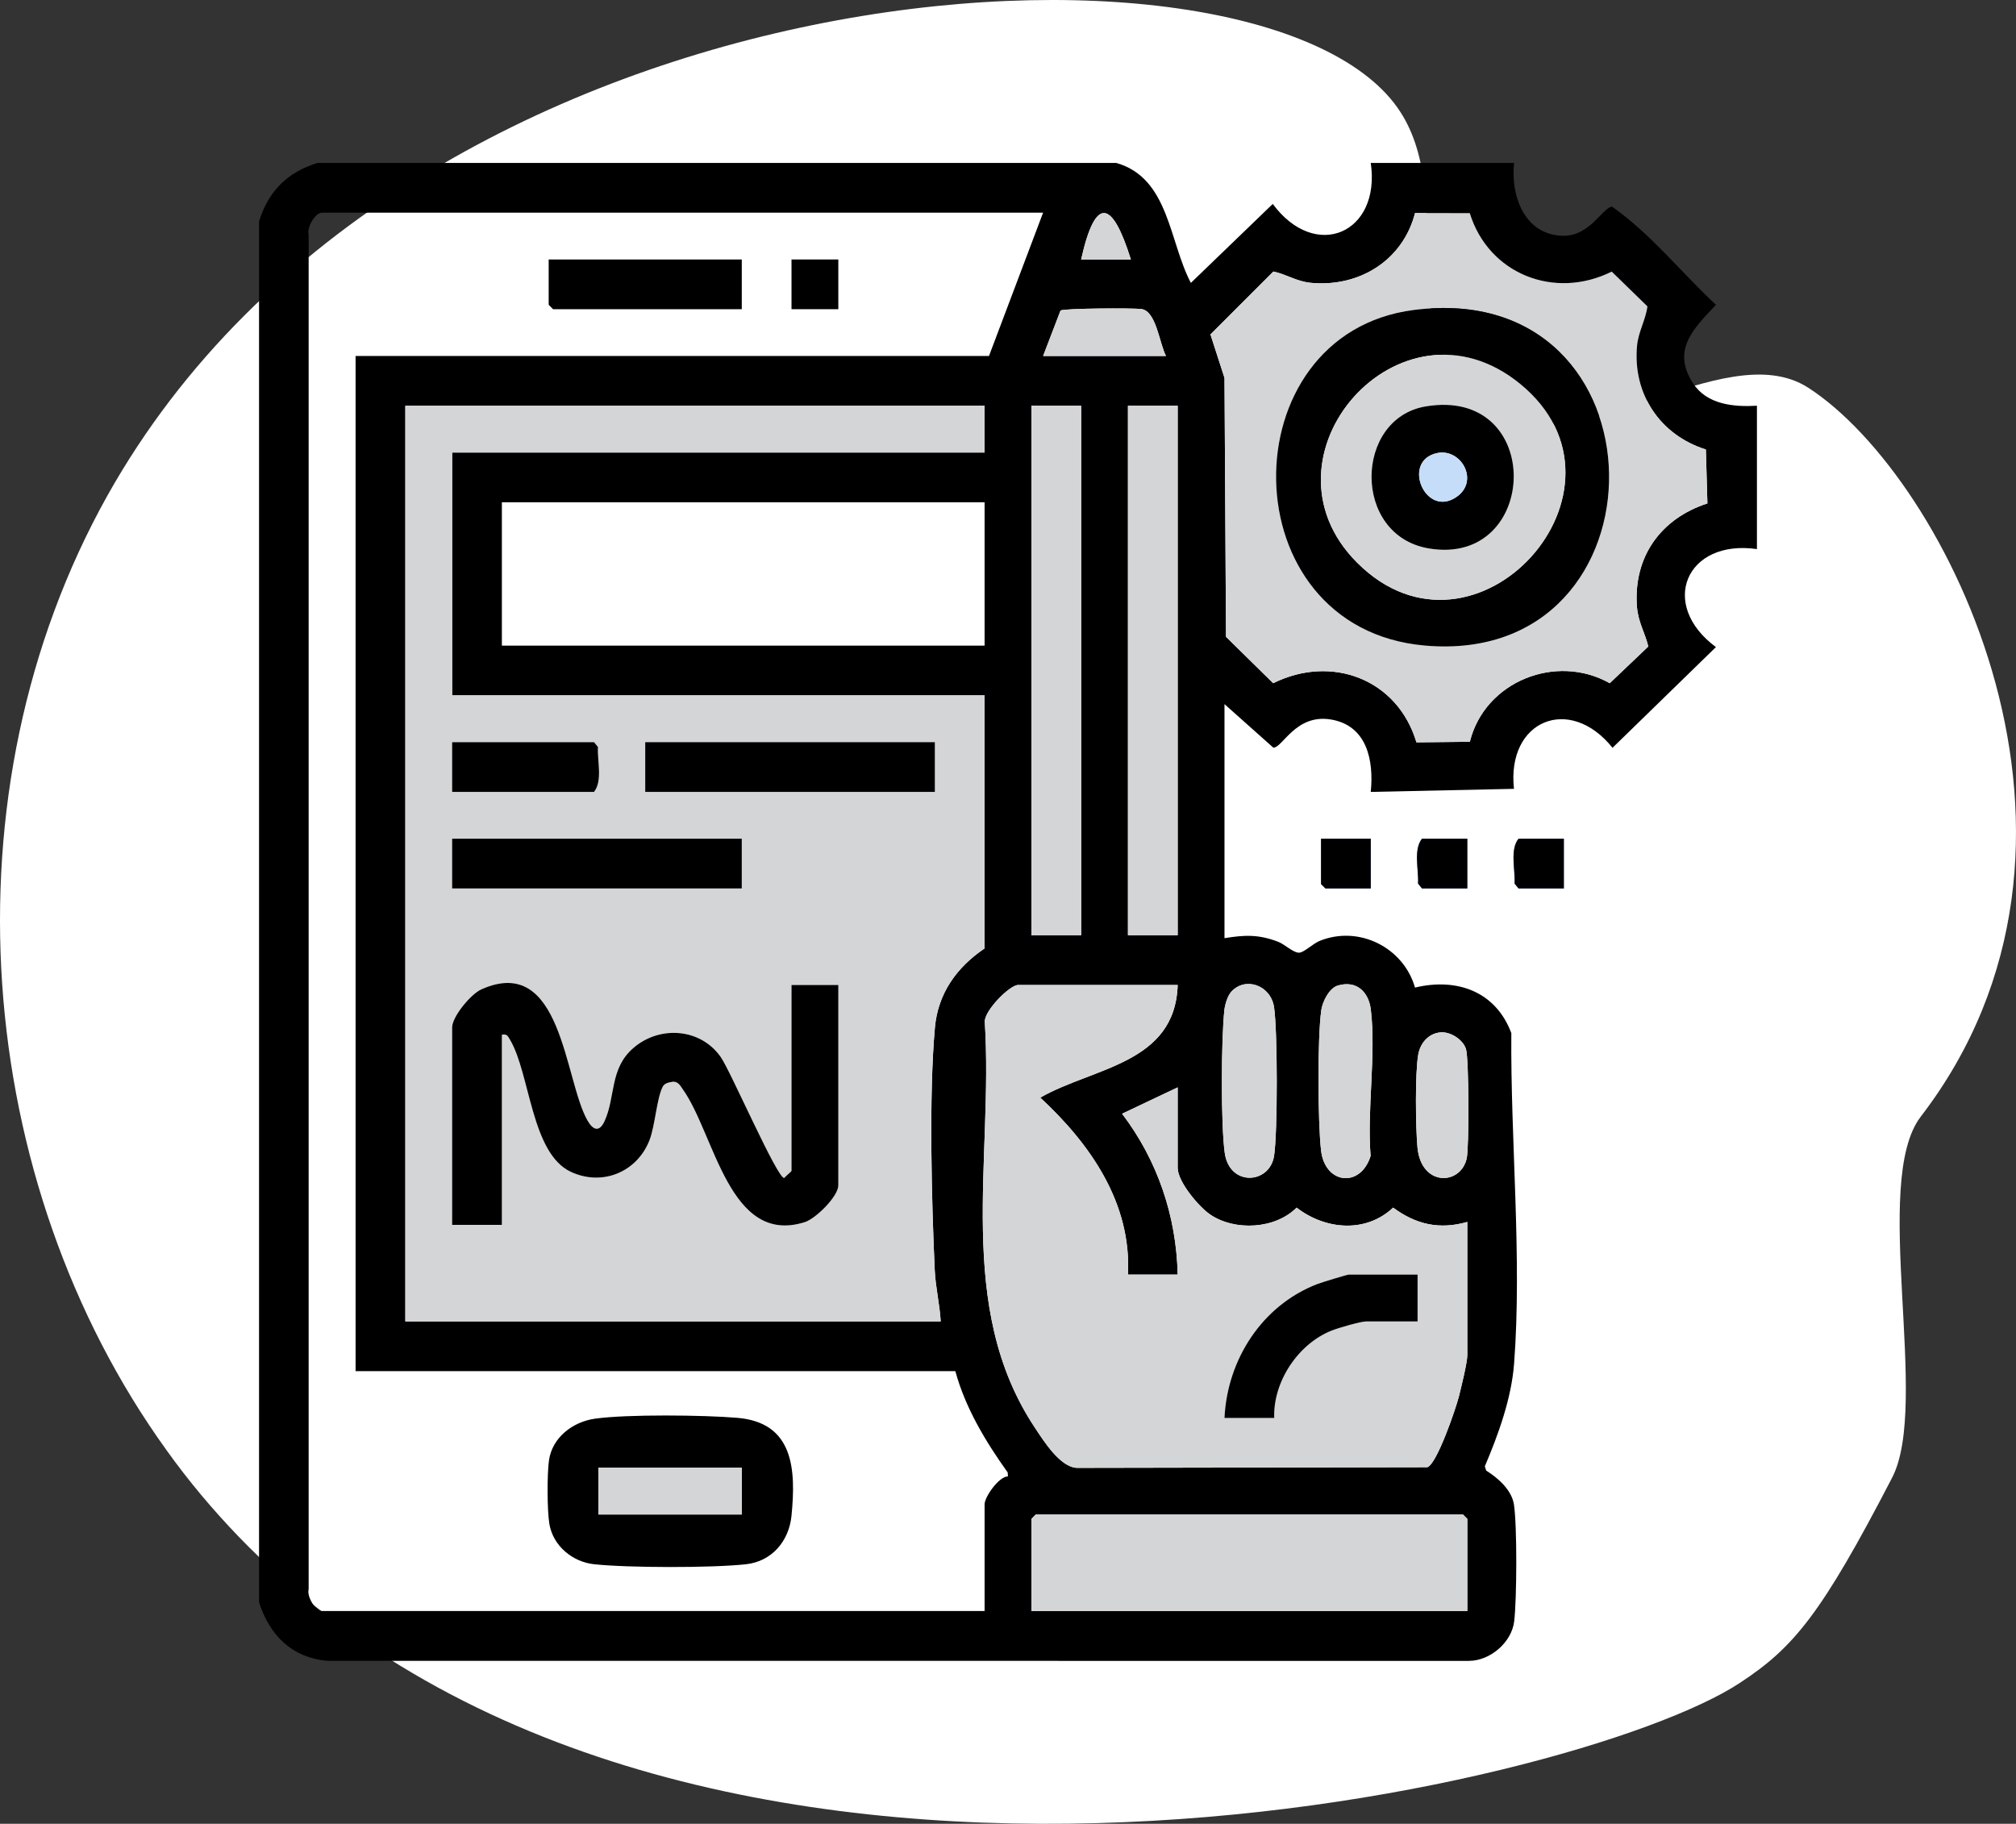 <?xml version="1.0" encoding="UTF-8"?>
<svg id="Modo_de_aislamiento" xmlns="http://www.w3.org/2000/svg" width="407.408" height="368.583" version="1.1" viewBox="0 0 407.408 368.583">
  <rect x="0" y="0" width="407.408" height="368.583" fill="#333333" stroke="none"/>
  <!-- Generator: Adobe Illustrator 29.4.0, SVG Export Plug-In . SVG Version: 2.1.0 Build 152)  -->
  <defs>
    <style>
      .st0 {
        fill: #d4d5d6;
      }

      .st1 {
        fill: #4d8ef7;
      }

      .st2 {
        fill: #c5ddf9;
      }

      .st3 {
        fill: #fff;
        isolation: isolate;
      }
    </style>
  </defs>
  <path class="st3" d="M282.352,21.674c12.7,17.8-1.7,47.1,17.1,60.5,18.3,13,48.8-14.9,66-3.8,28.1,18.2,65.2,92,22.7,147.3-10.1,13.2,2,58.1-5.8,73-14.3,27.6-19.9,34.3-30.7,41.4-32.4,21.5-213.2,64-303.4-29.5-5.2-5.4-10.1-11.2-14.6-17.5C-5.348,238.974-11.948,160.274,21.752,100.074,82.752-8.626,253.752-18.426,282.352,21.674Z"/>
  <g>
    <path d="M225.579,32.926c10.697,3.039,10.654,15.869,15.082,24.246l16.548-15.958c8.622,11.691,21.881,5.935,19.806-8.288h28.97c-.736,6.64,2.072,14.518,9.812,14.726,5.548.149,8.196-5.881,9.995-5.879,7.881,5.558,13.949,13.279,20.978,19.828-4.512,4.801-9.026,9.114-4.624,15.866,2.8,4.295,8.185,4.805,12.91,4.531v28.97c-14.316-2.059-19.942,11.189-8.288,19.806l-20.896,20.354c-8.675-10.824-21.441-5.534-19.916,8.293l-28.944.622c.65-6.394-.764-13.471-8.123-14.647-7.11-1.136-9.767,5.851-11.577,5.691l-9.858-8.784v47.298c4.087-.666,6.881-.782,10.814.715,1.361.518,3.093,2.255,4.265,2.22.978-.029,2.808-1.831,4.112-2.366,7.919-3.248,16.98,1.278,19.309,9.415,8.474-2.025,16.309.773,19.467,9.203-.188,21.458,2.188,45.493.555,66.829-.538,7.025-3.185,14.3-5.912,20.728l.277.855c2.385,1.486,5.154,3.921,5.605,6.841.661,4.285.586,19.175.052,23.624-.512,4.26-4.848,7.982-9.153,7.992l-230.622-.003c-7.228-.621-11.745-5.152-13.873-11.845V44.751c1.857-6.086,5.736-9.967,11.825-11.825h161.404-0ZM210.799,42.977H65.062c-1.335,0-3.1,2.961-2.688,4.407v273.79c-.412,1.446,1.353,4.407,2.688,4.407h133.912v-21.58c0-1.439,2.848-5.598,4.72-5.636l-.055-.792c-4.449-6.216-8.559-13.035-10.578-20.473h-121.201V71.947h128l10.938-28.97h0ZM228.535,52.437c-3.703-11.838-7.11-13.147-10.051,0h10.051ZM297.021,43.077l-11.056-.019c-2.482,9.596-11.303,15.034-21.063,14.101-2.923-.279-4.864-1.717-7.569-2.279l-12.715,12.712,2.84,8.786.303,52.316,9.534,9.377c11.832-5.864,25.137-.821,28.951,11.955l10.791-.118c3.012-12.212,17.459-17.945,28.272-11.835l7.795-7.422c-.723-2.93-2.076-4.922-2.305-8.131-.715-10.014,4.831-17.729,14.246-20.782l-.309-10.896c-9.283-2.915-14.811-11.243-13.912-20.959.266-2.869,1.754-5.236,2.095-7.969l-7.212-7.019c-11.544,5.75-24.888.506-28.686-11.818h0ZM235.63,71.947c-1.354-2.611-1.978-9.117-4.992-9.493-1.754-.219-15.638-.149-16.317.304l-3.523,9.189h24.831-0ZM198.974,81.998h-117.062v185.053h108.194c-.191-3.314-1.059-7.06-1.207-10.322-.638-14.092-1.199-35.323.034-49.087.618-6.895,4.419-12.171,10.041-15.973v-51.141h-107.603v-49.072h107.603v-9.46h-0ZM218.484,81.998h-10.051v107.011h10.051v-107.011ZM237.995,81.998h-10.051v107.011h10.051v-107.011ZM198.974,101.508h-97.552v28.97h97.552s0-28.97,0-28.97ZM237.995,199.06h-32.222c-1.728,0-6.837,5.17-6.761,7.428,1.776,27.792-6.147,57.539,10.123,82.032,1.843,2.774,5.038,7.891,8.426,8.128l70.89-.129c1.937-.643,5.782-11.934,6.377-14.316.456-1.829,1.698-6.827,1.698-8.353v-26.901c-5.631,1.603-10.367.523-14.99-2.892-5.552,5.225-13.73,4.467-19.51,0-4.304,4.349-12.503,4.793-17.489,1.376-2.281-1.563-6.542-6.606-6.542-9.421v-16.259l-11.232,5.328c7.136,9.393,10.976,20.649,11.232,32.51h-10.051c.749-14.459-7.615-26.4-17.725-35.769,10.758-6.142,27.25-6.8,27.776-22.762h0ZM248.826,200.429c-.725.792-1.265,2.552-1.387,3.644-.657,5.866-.733,23.216.069,28.929.963,6.855,9.063,6.322,9.963.611.738-4.681.717-25.363-.004-30.081-.672-4.399-5.761-6.249-8.641-3.103h0ZM270.34,199.182c-1.73.512-3.08,3.259-3.321,4.957-.793,5.583-.702,22.58-.053,28.324.781,6.917,7.994,7.662,10.017,1.149-.758-9.303,1.131-20.476.048-29.541-.435-3.637-2.898-6.012-6.689-4.89ZM291.049,208.643c-2.4.235-4.027,2.18-4.434,4.45-.67,3.74-.536,14.787-.162,18.802.741,7.958,8.718,7.702,9.949,2.217.501-2.232.453-20.119-.14-22.077-.586-1.934-3.156-3.595-5.213-3.393h0ZM296.526,325.582v-18.623l-.887-.887h-86.319l-.887.887v18.623h88.092,0Z"/>
    <path class="st1" d="M277.015,169.499h-10.051v9.164l.887.887h9.164v-10.051ZM296.526,169.499h-9.164c-1.776,2.25-.634,6.241-.794,9.071l.794.98h9.164v-10.051h0ZM316.036,169.499h-9.164c-1.776,2.25-.634,6.241-.794,9.071l.794.98h9.164v-10.051h0Z"/>
    <path class="st0" d="M198.974,81.998v9.46h-107.603v49.072h107.603v51.141c-5.623,3.801-9.424,9.078-10.041,15.973-1.233,13.763-.672,34.994-.034,49.087.148,3.262,1.016,7.008,1.207,10.322h-108.194V81.998h117.062ZM91.372,160.039h28.674c1.776-2.25.634-6.241.794-9.071l-.794-.98h-28.674v10.051h0ZM188.923,149.989h-58.531v10.051h58.531v-10.051ZM149.903,169.499h-58.531v10.051h58.531v-10.051ZM159.953,199.06v37.543c0,.182-1.2,1.09-1.478,1.467-1.452.021-10.797-21.529-12.81-24.425-4.066-5.849-12.314-6.452-17.642-1.877-4.878,4.188-3.587,9.901-5.862,14.83-1.064,2.304-2.347,1.774-3.457-.181-4.683-8.254-5.114-33.753-21.425-26.473-2.141.956-5.908,5.525-5.908,7.691v39.907h10.051v-38.429c1.037-.199,1.193.257,1.644,1.016,4.077,6.865,4.262,22.971,12.314,26.706,6.37,2.955,13.386.028,15.888-6.449,1.116-2.89,1.461-8.512,2.667-10.783.404-.759,1.332-.864,2.092-1,1.075.008,1.438.816,1.957,1.544,6.481,9.094,9.36,31.686,24.663,26.838,2.219-.703,6.765-5.212,6.765-7.425v-40.499h-9.46Z"/>
    <path class="st0" d="M237.995,199.06c-.527,15.962-17.018,16.62-27.776,22.762,10.111,9.369,18.475,21.31,17.725,35.769h10.051c-.256-11.861-4.096-23.117-11.232-32.51l11.232-5.328v16.259c0,2.816,4.261,7.858,6.542,9.421,4.986,3.417,13.185,2.974,17.489-1.376,5.781,4.467,13.959,5.225,19.51,0,4.623,3.415,9.359,4.495,14.99,2.892v26.901c0,1.526-1.241,6.524-1.698,8.353-.594,2.382-4.44,13.672-6.377,14.316l-70.89.129c-3.389-.237-6.583-5.354-8.426-8.128-16.27-24.492-8.347-54.24-10.123-82.032-.076-2.258,5.033-7.428,6.761-7.428h32.222ZM286.475,257.591h-13.894c-.365,0-5.569,1.599-6.369,1.908-11.146,4.296-18.202,15.246-18.758,27.062h10.051c-.253-7.288,4.793-14.954,11.607-17.659,1.342-.533,5.854-1.851,7.017-1.851h10.346v-9.46h0Z"/>
    <path class="st0" d="M297.021,43.077c3.798,12.324,17.142,17.568,28.686,11.818l7.212,7.019c-.341,2.733-1.829,5.1-2.095,7.969-.899,9.716,4.628,18.044,13.912,20.959l.309,10.896c-9.415,3.053-14.96,10.767-14.246,20.782.229,3.209,1.582,5.201,2.305,8.131l-7.795,7.422c-10.813-6.11-25.26-.376-28.272,11.835l-10.791.118c-3.813-12.776-17.119-17.819-28.951-11.955l-9.534-9.377-.303-52.316-2.84-8.786,12.715-12.712c2.704.562,4.646,1.999,7.569,2.279,9.76.933,18.581-4.505,21.063-14.101l11.056.019h0ZM285.74,62.639c-37.562,4.772-37.454,64.36,2.223,67.83,50.143,4.385,49.816-74.442-2.223-67.83Z"/>
    <polygon class="st0" points="296.526 325.582 208.434 325.582 208.434 306.958 209.321 306.071 295.639 306.071 296.526 306.958 296.526 325.582"/>
    <rect class="st0" x="208.434" y="81.998" width="10.051" height="107.011"/>
    <rect class="st0" x="227.944" y="81.998" width="10.051" height="107.011"/>
    <path class="st0" d="M248.826,200.429c2.881-3.145,7.969-1.295,8.641,3.103.721,4.717.742,25.4.004,30.081-.9,5.711-9.001,6.244-9.963-.611-.802-5.713-.726-23.063-.069-28.929.122-1.092.662-2.852,1.387-3.644Z"/>
    <path class="st0" d="M270.34,199.182c3.792-1.123,6.255,1.252,6.689,4.89,1.084,9.066-.806,20.239-.048,29.541-2.022,6.513-9.236,5.768-10.017-1.149-.648-5.744-.74-22.742.053-28.324.241-1.698,1.592-4.445,3.321-4.957Z"/>
    <path class="st0" d="M291.049,208.643c2.056-.202,4.626,1.459,5.213,3.393.593,1.958.641,19.845.14,22.077-1.231,5.485-9.208,5.74-9.949-2.217-.374-4.016-.508-15.063.162-18.802.407-2.27,2.034-4.215,4.434-4.45h0Z"/>
    <path class="st0" d="M235.63,71.947h-24.831l3.523-9.189c.679-.453,14.562-.523,16.317-.304,3.014.376,3.638,6.882,4.992,9.493h0Z"/>
    <path class="st0" d="M228.535,52.437h-10.051c2.941-13.147,6.348-11.838,10.051,0Z"/>
    <polygon points="277.015 169.499 277.015 179.55 267.852 179.55 266.965 178.663 266.965 169.499 277.015 169.499"/>
    <path d="M296.526,169.499v10.051h-9.164l-.794-.98c.16-2.83-.983-6.821.794-9.071h9.164Z"/>
    <path d="M316.036,169.499v10.051h-9.164l-.794-.98c.16-2.83-.983-6.821.794-9.071h9.164Z"/>
    <path d="M159.953,199.06h9.46v40.499c0,2.213-4.546,6.721-6.765,7.425-15.303,4.848-18.182-17.744-24.663-26.838-.519-.728-.882-1.536-1.957-1.544-.76.137-1.689.241-2.092,1-1.206,2.27-1.551,7.893-2.667,10.783-2.502,6.477-9.517,9.405-15.888,6.449-8.052-3.735-8.237-19.841-12.314-26.706-.451-.759-.607-1.215-1.644-1.016v38.429h-10.051v-39.907c0-2.165,3.767-6.735,5.908-7.691,16.311-7.28,16.742,18.22,21.425,26.473,1.11,1.956,2.393,2.485,3.457.181,2.276-4.928.985-10.642,5.862-14.83,5.328-4.574,13.576-3.972,17.642,1.877,2.014,2.896,11.358,24.446,12.81,24.425.277-.377,1.478-1.285,1.478-1.467v-37.543h0Z"/>
    <rect x="130.392" y="149.989" width="58.531" height="10.051"/>
    <rect x="91.372" y="169.499" width="58.531" height="10.051"/>
    <path d="M91.372,160.039v-10.051h28.674l.794.98c-.16,2.83.983,6.821-.794,9.071h-28.674Z"/>
    <path d="M120.2,286.715c6.436-.924,22.135-.75,28.837-.175,11.346.974,11.853,10.397,10.91,19.82-.508,5.073-3.952,9.18-9.155,9.764-6.814.765-23.905.739-30.747-0-4.367-.472-8.269-3.709-9.021-8.125-.464-2.728-.468-10.037-.09-12.813.634-4.659,4.787-7.828,9.266-8.471h0ZM149.903,296.612h-28.97v9.46h28.97v-9.46Z"/>
    <polygon points="149.903 52.437 149.903 62.488 111.769 62.488 110.882 61.601 110.882 52.437 149.903 52.437"/>
    <rect x="159.953" y="52.437" width="9.46" height="10.051"/>
    <path d="M286.475,257.591v9.46h-10.346c-1.163,0-5.675,1.319-7.017,1.851-6.813,2.705-11.86,10.371-11.607,17.659h-10.051c.556-11.816,7.612-22.766,18.758-27.062.801-.309,6.005-1.908,6.369-1.908h13.894Z"/>
    <path d="M285.74,62.639c52.039-6.612,52.366,72.215,2.223,67.83-39.677-3.47-39.785-63.058-2.223-67.83ZM274.266,113.718c23.875,23.875,58.898-14.967,32.909-36.161-24.116-19.666-54.405,14.664-32.909,36.161Z"/>
    <rect class="st0" x="120.933" y="296.612" width="28.97" height="9.46"/>
    <path class="st0" d="M274.266,113.718c-21.496-21.496,8.793-55.827,32.909-36.161,25.989,21.193-9.033,60.036-32.909,36.161ZM288.094,82.138c-14.444,2.442-14.883,26.033.591,28.688,22.515,3.864,23.609-32.78-.591-28.688Z"/>
    <path d="M288.094,82.138c24.2-4.092,23.106,32.552.591,28.688-15.474-2.655-15.034-26.246-.591-28.688ZM290.456,91.56c-7.404,1.532-2.353,13.405,4.014,8.775,4.485-3.262.764-9.764-4.014-8.775Z"/>
    <path class="st2" d="M290.456,91.56c4.778-.988,8.499,5.513,4.014,8.775-6.367,4.63-11.418-7.243-4.014-8.775Z"/>
  </g>
</svg>